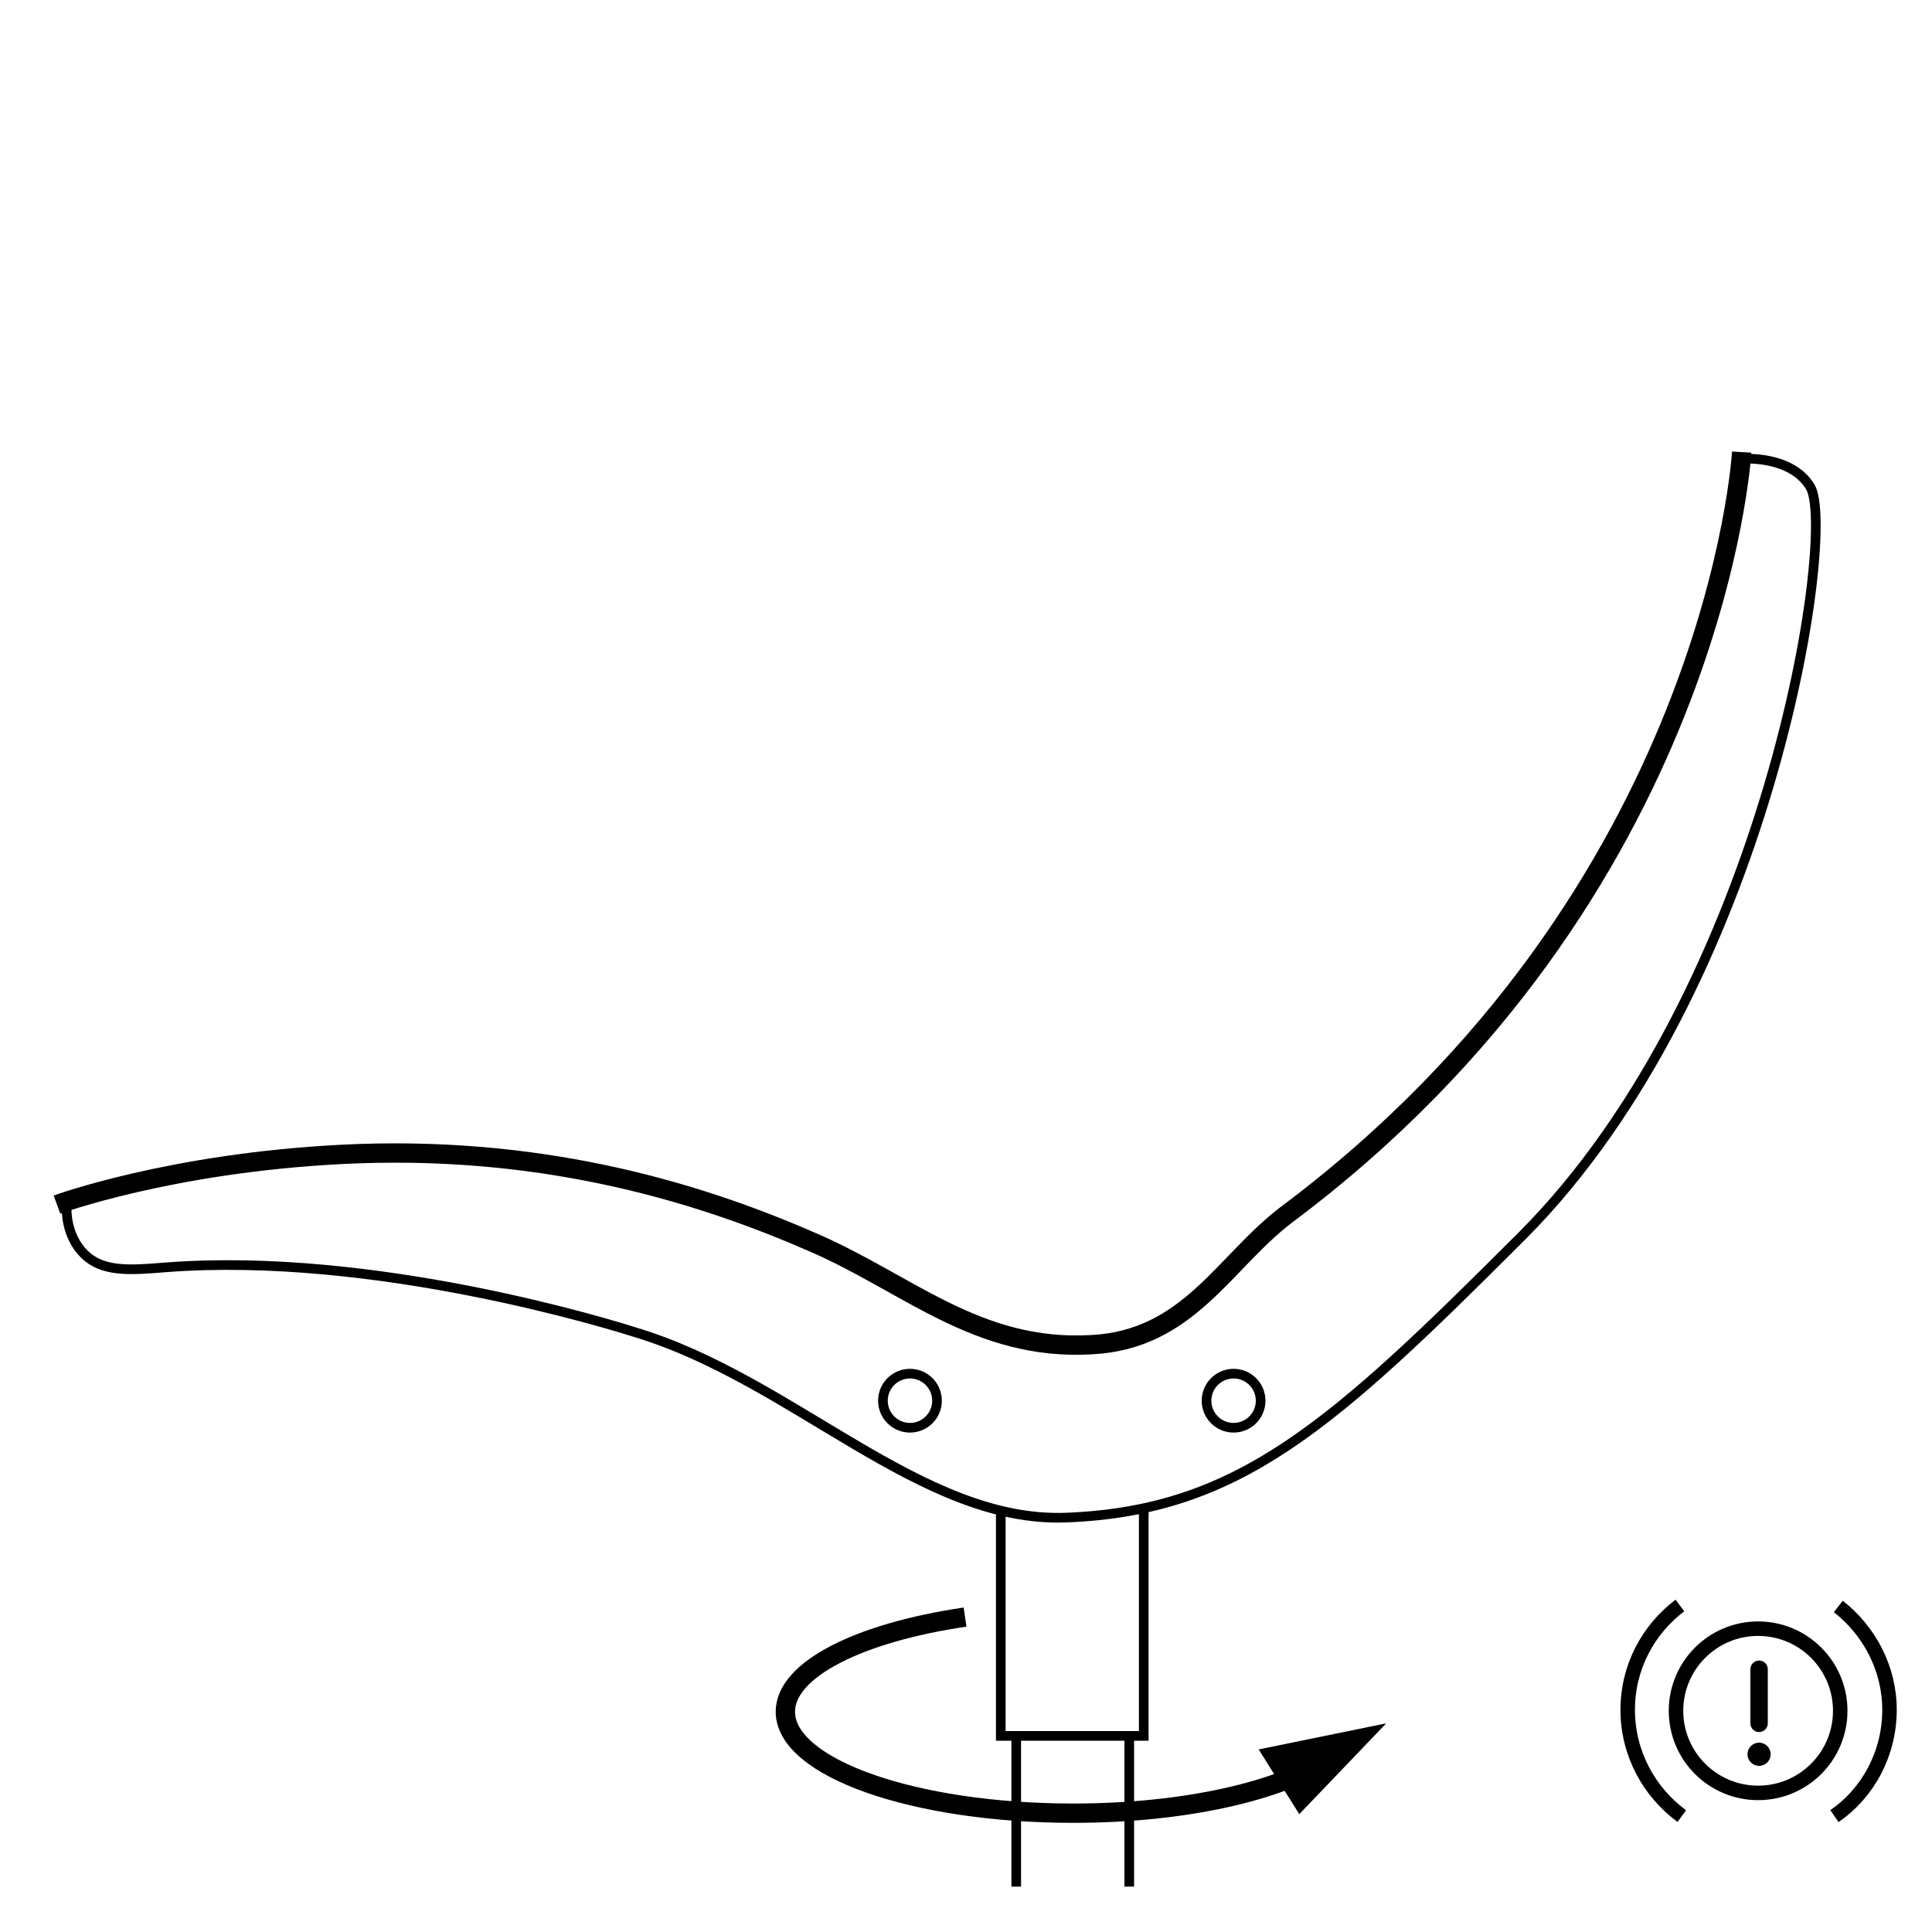 <?xml version="1.0" encoding="utf-8"?>
<!-- Generator: Adobe Illustrator 18.0.0, SVG Export Plug-In . SVG Version: 6.00 Build 0)  -->
<!DOCTYPE svg PUBLIC "-//W3C//DTD SVG 1.1//EN" "http://www.w3.org/Graphics/SVG/1.1/DTD/svg11.dtd">
<svg version="1.1" id="Ebene_2" xmlns="http://www.w3.org/2000/svg" xmlns:xlink="http://www.w3.org/1999/xlink" x="0px" y="0px"
	 viewBox="0 0 200 200" enable-background="new 0 0 200 200" xml:space="preserve">
<path fill="none" stroke="#000000" stroke-width="2" stroke-linejoin="round" stroke-miterlimit="10" d="M5.9,124.7
	c0,0,11.7-4.3,29.5-5.2c19.8-1,35.9,3.5,48.5,9c9.9,4.2,17.2,11.4,29.1,10.7c10-0.5,13.7-8.5,20.1-13.4c44.6-33.3,47.2-79,47.2-79"
	/>
<path fill="none" stroke="#000000" stroke-linejoin="round" stroke-miterlimit="10" d="M180.4,47.5c0,0,5-0.4,7,2.9
	c2.8,4.7-4.3,51.9-29.8,77.5c-19.6,19.6-29.3,28.5-47.2,29.2c-15.1,0.6-28.3-14.3-44.7-19.2c-2.2-0.7-26.9-8.4-48.6-6.7
	c-3.7,0.3-6.5,0.5-8.4-1.4c-1.9-1.9-1.8-4.6-1.8-4.6"/>
<circle fill="none" stroke="#000000" stroke-linejoin="round" stroke-miterlimit="10" cx="94.2" cy="145" r="2.8"/>
<circle fill="none" stroke="#000000" stroke-linejoin="round" stroke-miterlimit="10" cx="127.7" cy="145" r="2.8"/>
<path fill="none" stroke="#000000" stroke-width="2" stroke-linejoin="round" stroke-miterlimit="10" d="M137.6,182
	c-5,3.4-15,5.7-26.5,5.7c-16.5,0-29.8-4.7-29.8-10.5c0-4.4,7.7-8.2,18.6-9.8"/>
<polygon points="130.3,181.1 134.5,187.8 143.5,178.4 "/>
<polyline fill="none" stroke="#000000" stroke-miterlimit="10" points="103.6,156.3 103.6,179.7 118.4,179.7 118.4,156.3 "/>
<line fill="none" stroke="#000000" stroke-miterlimit="10" x1="105.2" y1="180" x2="105.2" y2="195.3"/>
<line fill="none" stroke="#000000" stroke-miterlimit="10" x1="116.9" y1="180" x2="116.9" y2="195.3"/>
<circle fill="none" stroke="#000000" stroke-width="1.5" stroke-miterlimit="10" cx="182" cy="177.1" r="8.5"/>
<path fill="none" stroke="#000000" stroke-width="1.5" stroke-miterlimit="10" d="M190.3,166.3c3.2,2.5,5.3,6.4,5.3,10.7
	c0,4.5-2.2,8.6-5.7,11"/>
<path fill="none" stroke="#000000" stroke-width="1.5" stroke-miterlimit="10" d="M174.1,188c-3.4-2.5-5.6-6.5-5.6-11
	c0-4.4,2.1-8.3,5.4-10.8"/>
<circle cx="182.1" cy="181.6" r="1.2"/>
<line fill="none" stroke="#000000" stroke-width="1.8" stroke-linecap="round" stroke-miterlimit="10" x1="182.1" y1="172.8" x2="182.1" y2="178.4"/>
</svg>
